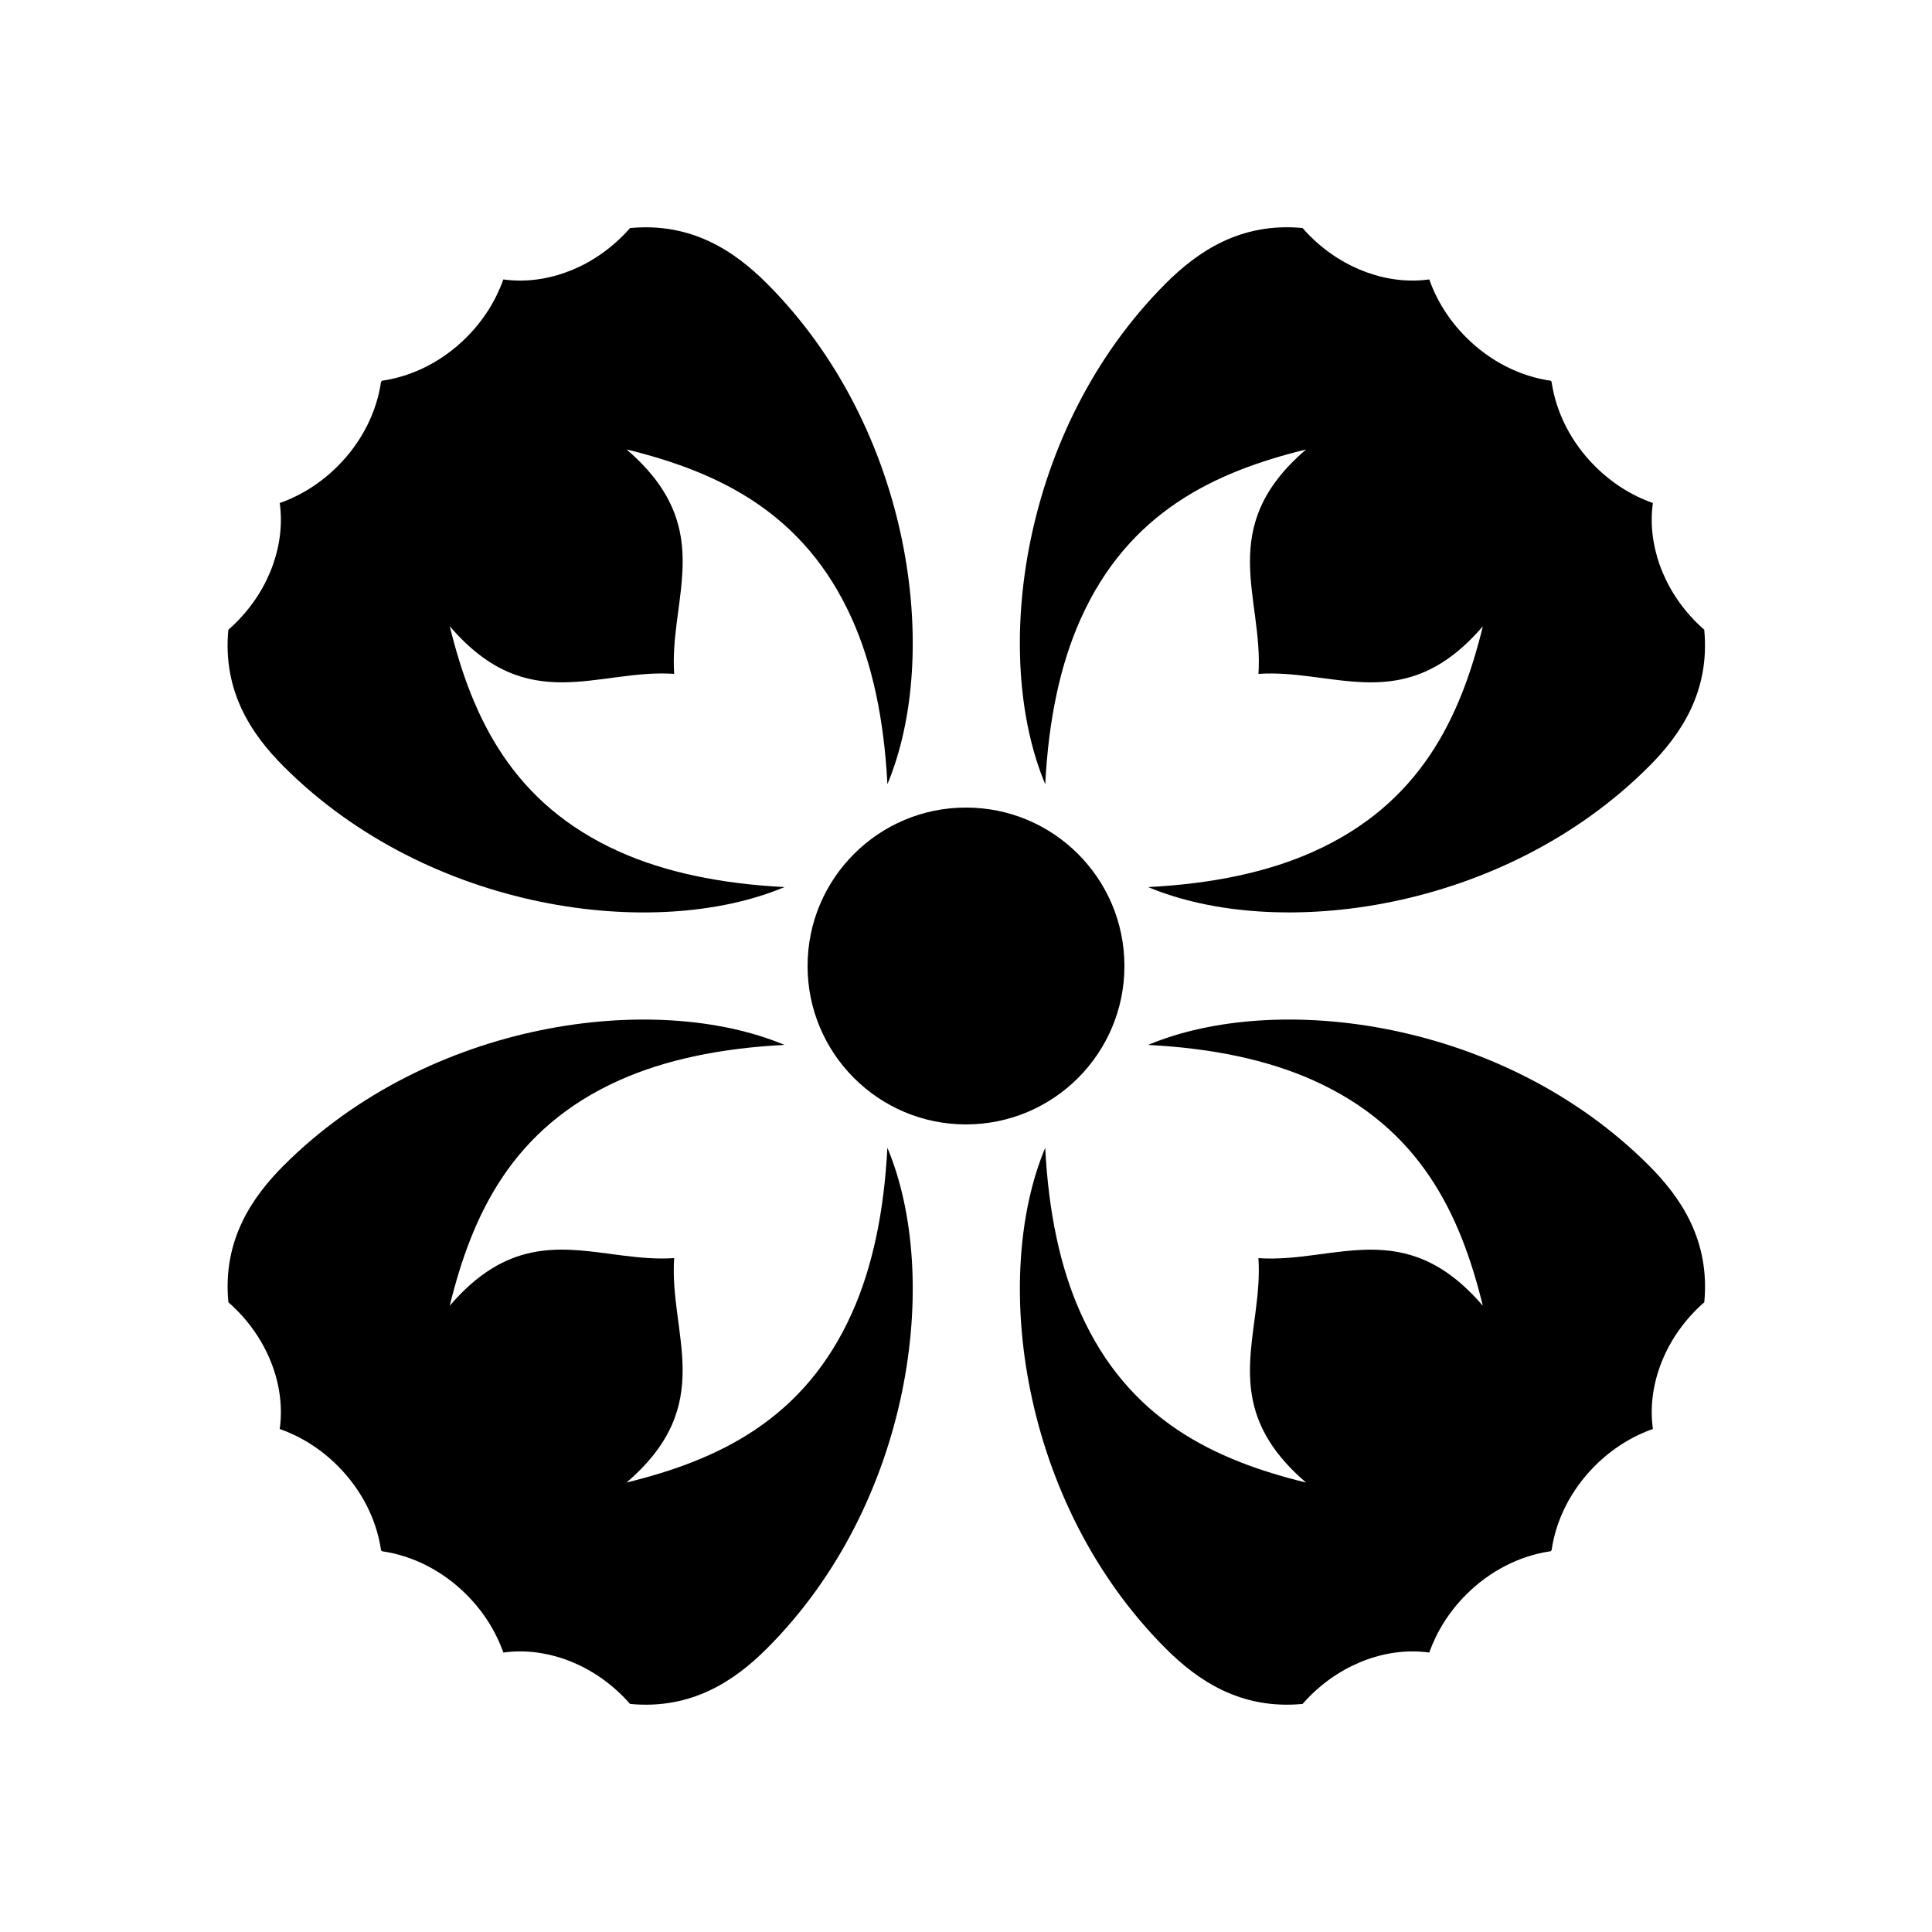 <?xml version="1.0" encoding="UTF-8"?>
<!-- Uploaded to: SVG Repo, www.svgrepo.com, Generator: SVG Repo Mixer Tools -->
<svg fill="#000000" width="800px" height="800px" version="1.1" viewBox="144 144 512 512" xmlns="http://www.w3.org/2000/svg">
 <g fill-rule="evenodd">
  <path d="m555.19 245.17 0.043 0.32c1.184 7.793 5.043 15.648 11.445 22.051 4.535 4.535 9.797 7.793 15.254 9.73l0.098 0.031c-1.496 10.594 2.465 22.566 11.531 31.637 0.68 0.676 1.371 1.324 2.078 1.945 1.559 16.348-6.144 27.727-14.676 36.254-38.602 38.605-98.52 46.27-132.7 31.949 17.164-0.879 31.719-3.992 43.68-9.336 28.418-12.703 39.09-35.527 45.031-59.789-14.812 17.293-28.477 15.609-42.473 13.746l-3.32-0.434c-4.5-0.57-9.043-1.004-13.68-0.688 1.371-20.281-11.566-38.758 12.621-59.473-24.258 5.938-47.086 16.609-59.789 45.031-5.348 11.961-8.457 26.523-9.336 43.688-14.336-34.164-6.68-94.105 31.938-132.72 8.527-8.531 19.906-16.234 36.258-14.684 0.617 0.715 1.266 1.406 1.941 2.086 9.07 9.066 21.043 13.027 31.637 11.531 1.93 5.488 5.199 10.789 9.762 15.352 6.492 6.492 14.473 10.367 22.375 11.492z"/>
  <path d="m245.25 244.89 0.324-0.043c7.793-1.188 15.645-5.043 22.051-11.445 4.535-4.535 7.793-9.801 9.727-15.254l0.035-0.098c10.594 1.496 22.566-2.465 31.633-11.531 0.68-0.68 1.328-1.371 1.949-2.082 16.348-1.555 27.723 6.148 36.254 14.68 38.605 38.602 46.27 98.52 31.949 132.7-0.879-17.164-3.992-31.719-9.336-43.68-12.703-28.418-35.531-39.09-59.789-45.031 17.289 14.812 15.609 28.477 13.746 42.473l-0.438 3.32c-0.566 4.5-1 9.043-0.688 13.68-20.277-1.371-38.754 11.566-59.473-12.621 5.941 24.258 16.613 47.086 45.031 59.789 11.965 5.348 26.527 8.457 43.691 9.336-34.164 14.336-94.105 6.68-132.72-31.938-8.527-8.527-16.234-19.906-14.68-36.258 0.711-0.617 1.406-1.266 2.086-1.941 9.066-9.07 13.023-21.043 11.527-31.637 5.492-1.93 10.793-5.199 15.355-9.762 6.492-6.492 10.363-14.473 11.492-22.375z"/>
  <path d="m244.97 554.83-0.039-0.324c-1.188-7.793-5.043-15.645-11.445-22.051-4.535-4.535-9.801-7.793-15.254-9.727l-0.102-0.035c1.496-10.594-2.461-22.566-11.527-31.633-0.68-0.68-1.375-1.328-2.082-1.949-1.559-16.348 6.148-27.723 14.676-36.254 38.605-38.605 98.523-46.27 132.7-31.949-17.164 0.879-31.723 3.992-43.68 9.336-28.422 12.703-39.09 35.531-45.031 59.789 14.809-17.289 28.473-15.609 42.469-13.746l3.324 0.434c4.496 0.57 9.043 1.004 13.68 0.691-1.375 20.277 11.566 38.754-12.625 59.473 24.262-5.941 47.09-16.613 59.789-45.031 5.348-11.965 8.461-26.527 9.34-43.691 14.336 34.164 6.68 94.105-31.938 132.72-8.531 8.527-19.906 16.234-36.258 14.68-0.617-0.715-1.266-1.406-1.945-2.086-9.066-9.066-21.039-13.023-31.633-11.531-1.93-5.488-5.199-10.789-9.762-15.352-6.492-6.492-14.477-10.363-22.375-11.492z"/>
  <path d="m554.91 555.11-0.32 0.039c-7.793 1.188-15.648 5.043-22.051 11.445-4.535 4.535-7.793 9.801-9.73 15.254l-0.031 0.098c-10.594-1.492-22.566 2.465-31.637 11.531-0.676 0.68-1.324 1.371-1.945 2.082-16.348 1.559-27.727-6.148-36.254-14.676-38.605-38.605-46.27-98.523-31.949-132.7 0.879 17.164 3.988 31.723 9.336 43.68 12.703 28.422 35.527 39.09 59.789 45.031-17.293-14.809-15.609-28.473-13.746-42.473l0.434-3.32c0.57-4.496 1.004-9.043 0.688-13.68 20.281 1.375 38.758-11.566 59.473 12.625-5.938-24.262-16.609-47.09-45.031-59.793-11.961-5.344-26.523-8.457-43.688-9.336 34.164-14.336 94.105-6.68 132.72 31.938 8.531 8.531 16.234 19.906 14.684 36.258-0.715 0.617-1.406 1.266-2.086 1.945-9.066 9.066-13.027 21.039-11.531 31.633-5.488 1.93-10.789 5.199-15.352 9.762-6.492 6.492-10.367 14.477-11.492 22.375z"/>
  <path d="m400 441.98c23.188 0 41.984-18.797 41.984-41.984s-18.797-41.984-41.984-41.984-41.984 18.797-41.984 41.984 18.797 41.984 41.984 41.984z"/>
 </g>
</svg>